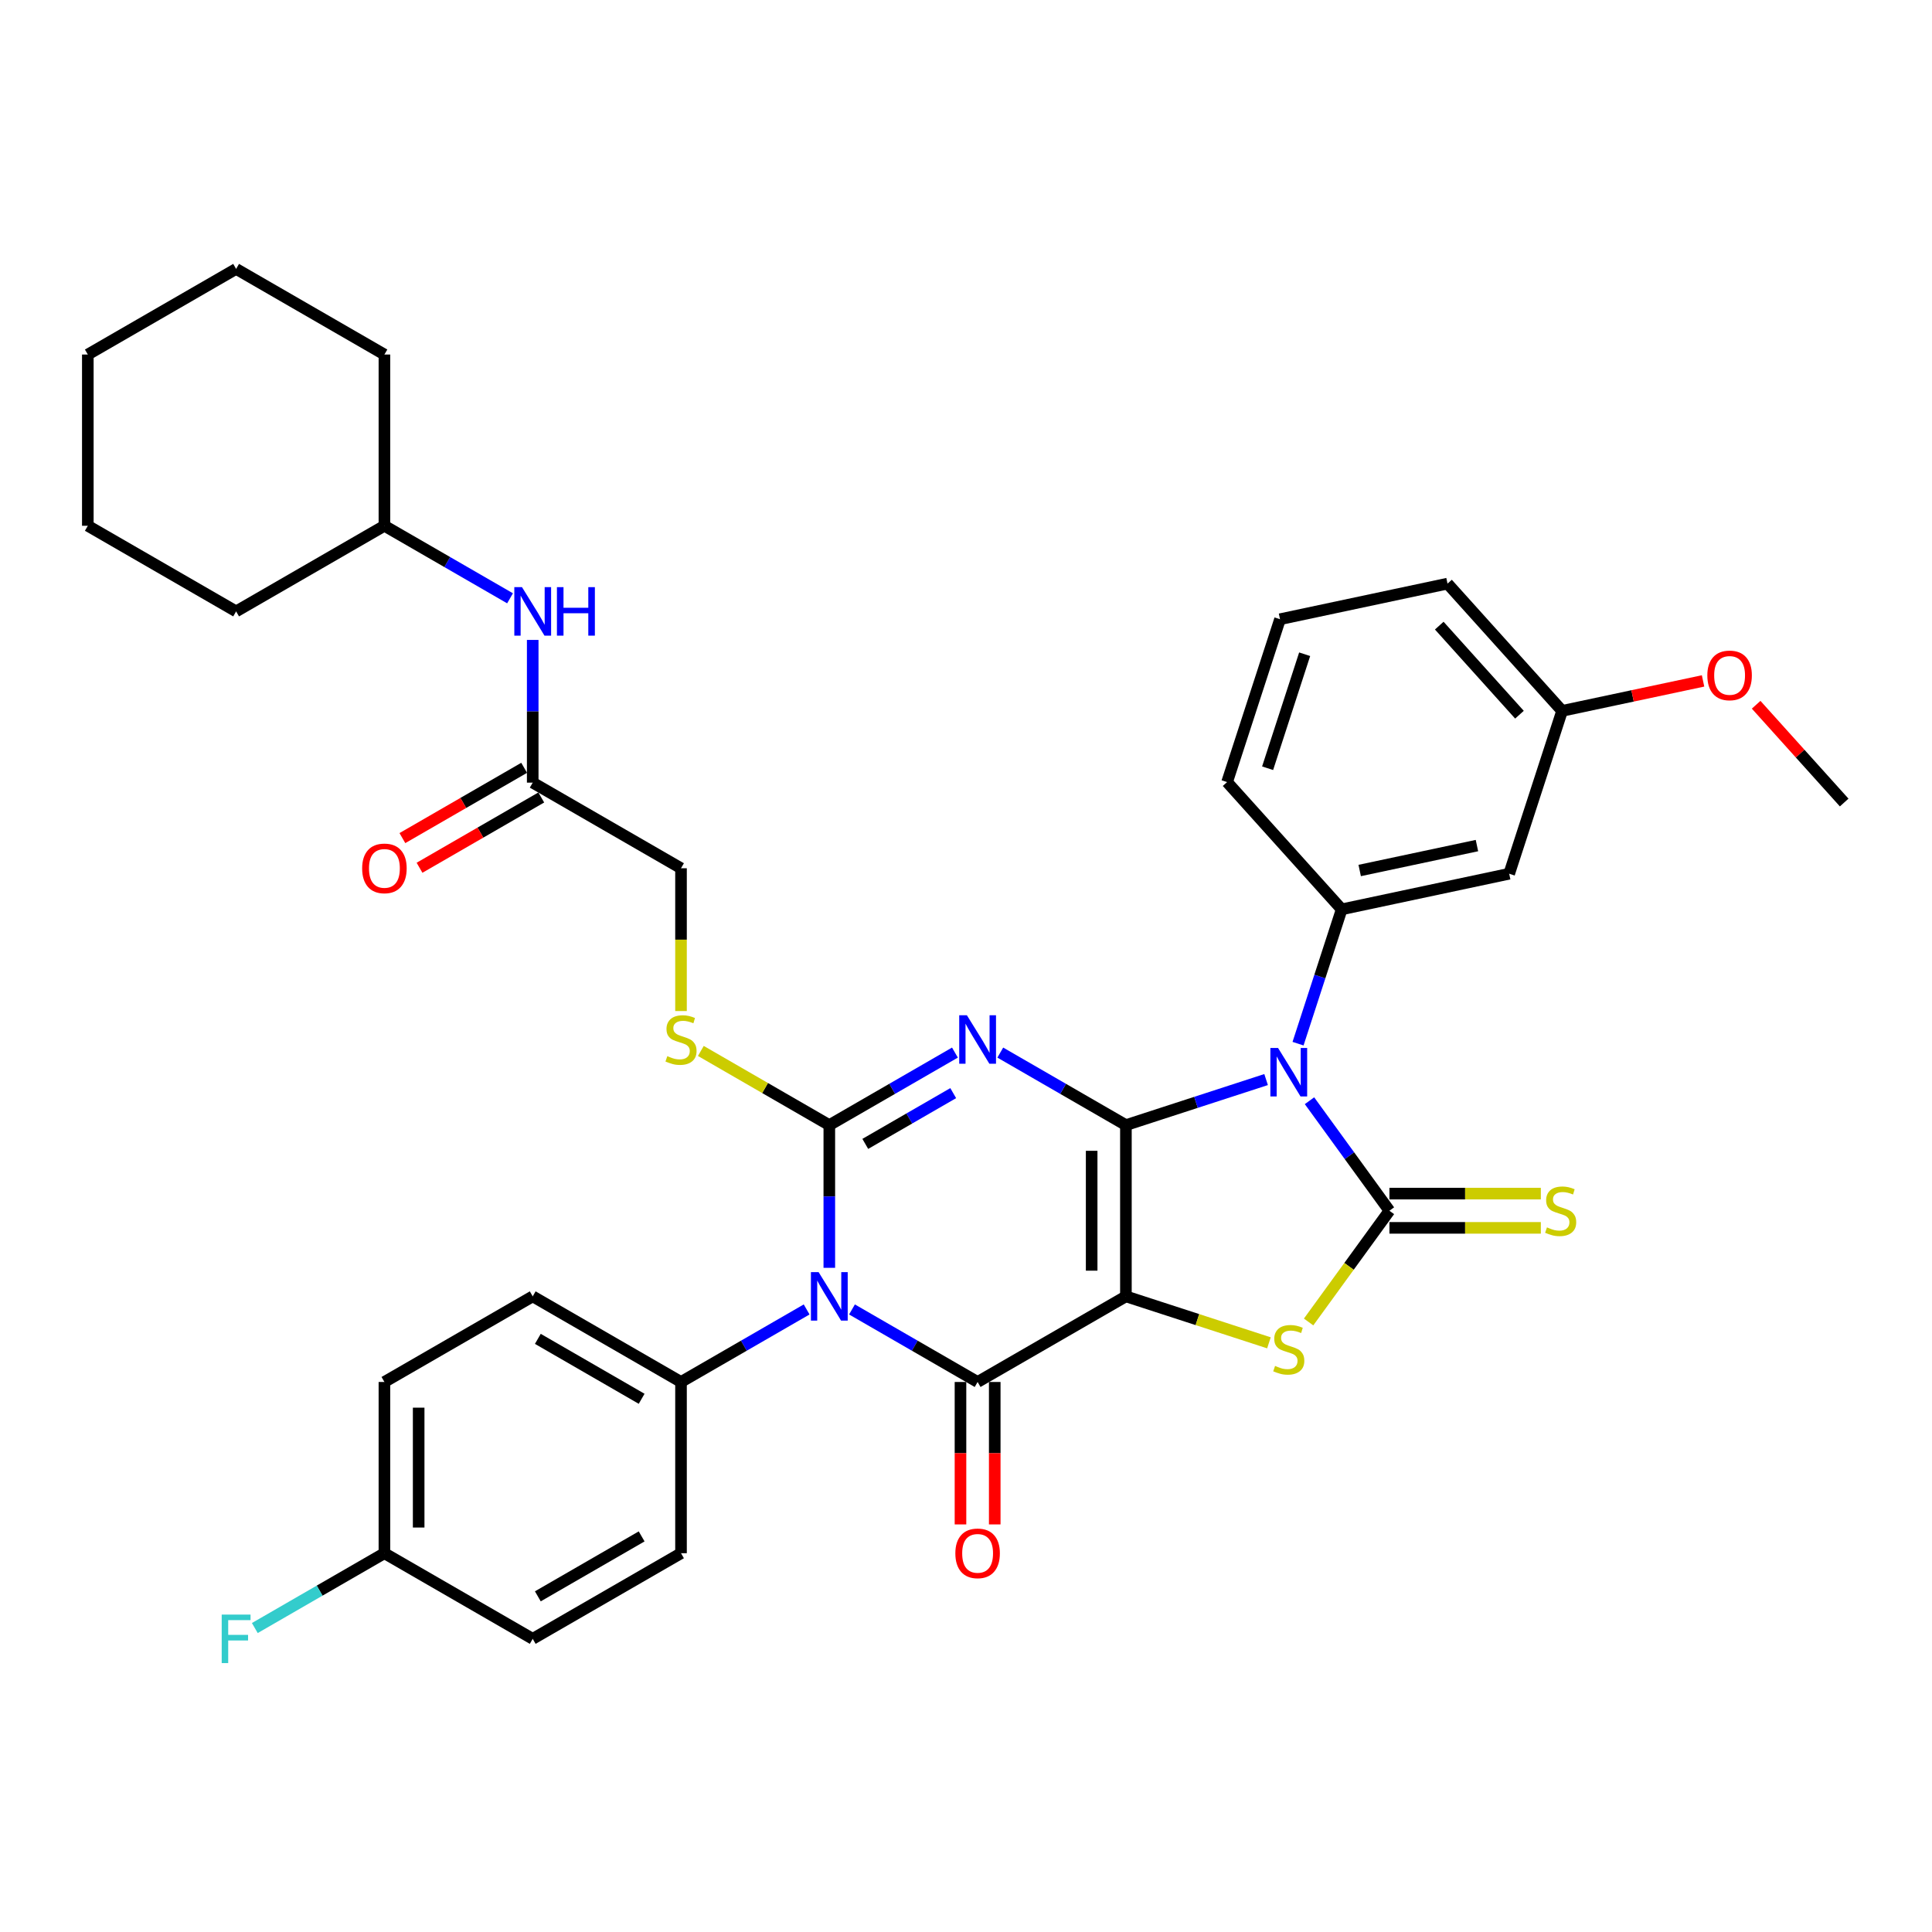 <?xml version='1.0' encoding='iso-8859-1'?>
<svg version='1.1' baseProfile='full'
              xmlns='http://www.w3.org/2000/svg'
                      xmlns:rdkit='http://www.rdkit.org/xml'
                      xmlns:xlink='http://www.w3.org/1999/xlink'
                  xml:space='preserve'
width='1000px' height='1000px' viewBox='0 0 1000 1000'>
<!-- END OF HEADER -->
<rect style='opacity:1.0;fill:#FFFFFF;stroke:none' width='1000' height='1000' x='0' y='0'> </rect>
<path class='bond-0' d='M 582.769,582.359 L 582.769,670.993' style='fill:none;fill-rule:evenodd;stroke:#000000;stroke-width:6px;stroke-linecap:butt;stroke-linejoin:miter;stroke-opacity:1' />
<path class='bond-0' d='M 565.042,595.654 L 565.042,657.697' style='fill:none;fill-rule:evenodd;stroke:#000000;stroke-width:6px;stroke-linecap:butt;stroke-linejoin:miter;stroke-opacity:1' />
<path class='bond-1' d='M 582.769,582.359 L 550.257,563.588' style='fill:none;fill-rule:evenodd;stroke:#000000;stroke-width:6px;stroke-linecap:butt;stroke-linejoin:miter;stroke-opacity:1' />
<path class='bond-1' d='M 550.257,563.588 L 517.745,544.817' style='fill:none;fill-rule:evenodd;stroke:#0000FF;stroke-width:6px;stroke-linecap:butt;stroke-linejoin:miter;stroke-opacity:1' />
<path class='bond-2' d='M 582.769,582.359 L 619.049,570.57' style='fill:none;fill-rule:evenodd;stroke:#000000;stroke-width:6px;stroke-linecap:butt;stroke-linejoin:miter;stroke-opacity:1' />
<path class='bond-2' d='M 619.049,570.57 L 655.33,558.782' style='fill:none;fill-rule:evenodd;stroke:#0000FF;stroke-width:6px;stroke-linecap:butt;stroke-linejoin:miter;stroke-opacity:1' />
<path class='bond-5' d='M 582.769,670.993 L 506.01,715.309' style='fill:none;fill-rule:evenodd;stroke:#000000;stroke-width:6px;stroke-linecap:butt;stroke-linejoin:miter;stroke-opacity:1' />
<path class='bond-7' d='M 582.769,670.993 L 619.785,683.02' style='fill:none;fill-rule:evenodd;stroke:#000000;stroke-width:6px;stroke-linecap:butt;stroke-linejoin:miter;stroke-opacity:1' />
<path class='bond-7' d='M 619.785,683.02 L 656.801,695.047' style='fill:none;fill-rule:evenodd;stroke:#CCCC00;stroke-width:6px;stroke-linecap:butt;stroke-linejoin:miter;stroke-opacity:1' />
<path class='bond-3' d='M 494.275,544.817 L 461.763,563.588' style='fill:none;fill-rule:evenodd;stroke:#0000FF;stroke-width:6px;stroke-linecap:butt;stroke-linejoin:miter;stroke-opacity:1' />
<path class='bond-3' d='M 461.763,563.588 L 429.251,582.359' style='fill:none;fill-rule:evenodd;stroke:#000000;stroke-width:6px;stroke-linecap:butt;stroke-linejoin:miter;stroke-opacity:1' />
<path class='bond-3' d='M 493.385,565.8 L 470.626,578.94' style='fill:none;fill-rule:evenodd;stroke:#0000FF;stroke-width:6px;stroke-linecap:butt;stroke-linejoin:miter;stroke-opacity:1' />
<path class='bond-3' d='M 470.626,578.94 L 447.868,592.079' style='fill:none;fill-rule:evenodd;stroke:#000000;stroke-width:6px;stroke-linecap:butt;stroke-linejoin:miter;stroke-opacity:1' />
<path class='bond-6' d='M 677.793,569.736 L 698.478,598.206' style='fill:none;fill-rule:evenodd;stroke:#0000FF;stroke-width:6px;stroke-linecap:butt;stroke-linejoin:miter;stroke-opacity:1' />
<path class='bond-6' d='M 698.478,598.206 L 719.163,626.676' style='fill:none;fill-rule:evenodd;stroke:#000000;stroke-width:6px;stroke-linecap:butt;stroke-linejoin:miter;stroke-opacity:1' />
<path class='bond-8' d='M 671.863,540.203 L 683.159,505.438' style='fill:none;fill-rule:evenodd;stroke:#0000FF;stroke-width:6px;stroke-linecap:butt;stroke-linejoin:miter;stroke-opacity:1' />
<path class='bond-8' d='M 683.159,505.438 L 694.454,470.673' style='fill:none;fill-rule:evenodd;stroke:#000000;stroke-width:6px;stroke-linecap:butt;stroke-linejoin:miter;stroke-opacity:1' />
<path class='bond-4' d='M 429.251,582.359 L 429.251,619.292' style='fill:none;fill-rule:evenodd;stroke:#000000;stroke-width:6px;stroke-linecap:butt;stroke-linejoin:miter;stroke-opacity:1' />
<path class='bond-4' d='M 429.251,619.292 L 429.251,656.226' style='fill:none;fill-rule:evenodd;stroke:#0000FF;stroke-width:6px;stroke-linecap:butt;stroke-linejoin:miter;stroke-opacity:1' />
<path class='bond-9' d='M 429.251,582.359 L 396.003,563.163' style='fill:none;fill-rule:evenodd;stroke:#000000;stroke-width:6px;stroke-linecap:butt;stroke-linejoin:miter;stroke-opacity:1' />
<path class='bond-9' d='M 396.003,563.163 L 362.755,543.967' style='fill:none;fill-rule:evenodd;stroke:#CCCC00;stroke-width:6px;stroke-linecap:butt;stroke-linejoin:miter;stroke-opacity:1' />
<path class='bond-10' d='M 417.516,677.768 L 385.003,696.539' style='fill:none;fill-rule:evenodd;stroke:#0000FF;stroke-width:6px;stroke-linecap:butt;stroke-linejoin:miter;stroke-opacity:1' />
<path class='bond-10' d='M 385.003,696.539 L 352.491,715.309' style='fill:none;fill-rule:evenodd;stroke:#000000;stroke-width:6px;stroke-linecap:butt;stroke-linejoin:miter;stroke-opacity:1' />
<path class='bond-37' d='M 440.986,677.768 L 473.498,696.539' style='fill:none;fill-rule:evenodd;stroke:#0000FF;stroke-width:6px;stroke-linecap:butt;stroke-linejoin:miter;stroke-opacity:1' />
<path class='bond-37' d='M 473.498,696.539 L 506.01,715.309' style='fill:none;fill-rule:evenodd;stroke:#000000;stroke-width:6px;stroke-linecap:butt;stroke-linejoin:miter;stroke-opacity:1' />
<path class='bond-13' d='M 497.146,715.309 L 497.146,752.172' style='fill:none;fill-rule:evenodd;stroke:#000000;stroke-width:6px;stroke-linecap:butt;stroke-linejoin:miter;stroke-opacity:1' />
<path class='bond-13' d='M 497.146,752.172 L 497.146,789.035' style='fill:none;fill-rule:evenodd;stroke:#FF0000;stroke-width:6px;stroke-linecap:butt;stroke-linejoin:miter;stroke-opacity:1' />
<path class='bond-13' d='M 514.873,715.309 L 514.873,752.172' style='fill:none;fill-rule:evenodd;stroke:#000000;stroke-width:6px;stroke-linecap:butt;stroke-linejoin:miter;stroke-opacity:1' />
<path class='bond-13' d='M 514.873,752.172 L 514.873,789.035' style='fill:none;fill-rule:evenodd;stroke:#FF0000;stroke-width:6px;stroke-linecap:butt;stroke-linejoin:miter;stroke-opacity:1' />
<path class='bond-11' d='M 719.163,635.539 L 758.348,635.539' style='fill:none;fill-rule:evenodd;stroke:#000000;stroke-width:6px;stroke-linecap:butt;stroke-linejoin:miter;stroke-opacity:1' />
<path class='bond-11' d='M 758.348,635.539 L 797.533,635.539' style='fill:none;fill-rule:evenodd;stroke:#CCCC00;stroke-width:6px;stroke-linecap:butt;stroke-linejoin:miter;stroke-opacity:1' />
<path class='bond-11' d='M 719.163,617.812 L 758.348,617.812' style='fill:none;fill-rule:evenodd;stroke:#000000;stroke-width:6px;stroke-linecap:butt;stroke-linejoin:miter;stroke-opacity:1' />
<path class='bond-11' d='M 758.348,617.812 L 797.533,617.812' style='fill:none;fill-rule:evenodd;stroke:#CCCC00;stroke-width:6px;stroke-linecap:butt;stroke-linejoin:miter;stroke-opacity:1' />
<path class='bond-36' d='M 719.163,626.676 L 698.246,655.465' style='fill:none;fill-rule:evenodd;stroke:#000000;stroke-width:6px;stroke-linecap:butt;stroke-linejoin:miter;stroke-opacity:1' />
<path class='bond-36' d='M 698.246,655.465 L 677.329,684.255' style='fill:none;fill-rule:evenodd;stroke:#CCCC00;stroke-width:6px;stroke-linecap:butt;stroke-linejoin:miter;stroke-opacity:1' />
<path class='bond-12' d='M 694.454,470.673 L 781.151,452.245' style='fill:none;fill-rule:evenodd;stroke:#000000;stroke-width:6px;stroke-linecap:butt;stroke-linejoin:miter;stroke-opacity:1' />
<path class='bond-12' d='M 703.773,450.57 L 764.461,437.67' style='fill:none;fill-rule:evenodd;stroke:#000000;stroke-width:6px;stroke-linecap:butt;stroke-linejoin:miter;stroke-opacity:1' />
<path class='bond-24' d='M 694.454,470.673 L 635.147,404.806' style='fill:none;fill-rule:evenodd;stroke:#000000;stroke-width:6px;stroke-linecap:butt;stroke-linejoin:miter;stroke-opacity:1' />
<path class='bond-17' d='M 352.491,523.311 L 352.491,486.359' style='fill:none;fill-rule:evenodd;stroke:#CCCC00;stroke-width:6px;stroke-linecap:butt;stroke-linejoin:miter;stroke-opacity:1' />
<path class='bond-17' d='M 352.491,486.359 L 352.491,449.408' style='fill:none;fill-rule:evenodd;stroke:#000000;stroke-width:6px;stroke-linecap:butt;stroke-linejoin:miter;stroke-opacity:1' />
<path class='bond-18' d='M 352.491,715.309 L 275.732,670.993' style='fill:none;fill-rule:evenodd;stroke:#000000;stroke-width:6px;stroke-linecap:butt;stroke-linejoin:miter;stroke-opacity:1' />
<path class='bond-18' d='M 332.114,724.014 L 278.383,692.992' style='fill:none;fill-rule:evenodd;stroke:#000000;stroke-width:6px;stroke-linecap:butt;stroke-linejoin:miter;stroke-opacity:1' />
<path class='bond-19' d='M 352.491,715.309 L 352.491,803.943' style='fill:none;fill-rule:evenodd;stroke:#000000;stroke-width:6px;stroke-linecap:butt;stroke-linejoin:miter;stroke-opacity:1' />
<path class='bond-20' d='M 781.151,452.245 L 808.541,367.95' style='fill:none;fill-rule:evenodd;stroke:#000000;stroke-width:6px;stroke-linecap:butt;stroke-linejoin:miter;stroke-opacity:1' />
<path class='bond-14' d='M 275.732,405.091 L 352.491,449.408' style='fill:none;fill-rule:evenodd;stroke:#000000;stroke-width:6px;stroke-linecap:butt;stroke-linejoin:miter;stroke-opacity:1' />
<path class='bond-15' d='M 275.732,405.091 L 275.732,368.157' style='fill:none;fill-rule:evenodd;stroke:#000000;stroke-width:6px;stroke-linecap:butt;stroke-linejoin:miter;stroke-opacity:1' />
<path class='bond-15' d='M 275.732,368.157 L 275.732,331.223' style='fill:none;fill-rule:evenodd;stroke:#0000FF;stroke-width:6px;stroke-linecap:butt;stroke-linejoin:miter;stroke-opacity:1' />
<path class='bond-16' d='M 271.301,397.415 L 239.79,415.607' style='fill:none;fill-rule:evenodd;stroke:#000000;stroke-width:6px;stroke-linecap:butt;stroke-linejoin:miter;stroke-opacity:1' />
<path class='bond-16' d='M 239.79,415.607 L 208.28,433.8' style='fill:none;fill-rule:evenodd;stroke:#FF0000;stroke-width:6px;stroke-linecap:butt;stroke-linejoin:miter;stroke-opacity:1' />
<path class='bond-16' d='M 280.164,412.767 L 248.653,430.959' style='fill:none;fill-rule:evenodd;stroke:#000000;stroke-width:6px;stroke-linecap:butt;stroke-linejoin:miter;stroke-opacity:1' />
<path class='bond-16' d='M 248.653,430.959 L 217.143,449.152' style='fill:none;fill-rule:evenodd;stroke:#FF0000;stroke-width:6px;stroke-linecap:butt;stroke-linejoin:miter;stroke-opacity:1' />
<path class='bond-26' d='M 263.997,309.682 L 231.485,290.911' style='fill:none;fill-rule:evenodd;stroke:#0000FF;stroke-width:6px;stroke-linecap:butt;stroke-linejoin:miter;stroke-opacity:1' />
<path class='bond-26' d='M 231.485,290.911 L 198.973,272.14' style='fill:none;fill-rule:evenodd;stroke:#000000;stroke-width:6px;stroke-linecap:butt;stroke-linejoin:miter;stroke-opacity:1' />
<path class='bond-22' d='M 275.732,670.993 L 198.973,715.309' style='fill:none;fill-rule:evenodd;stroke:#000000;stroke-width:6px;stroke-linecap:butt;stroke-linejoin:miter;stroke-opacity:1' />
<path class='bond-23' d='M 352.491,803.943 L 275.732,848.26' style='fill:none;fill-rule:evenodd;stroke:#000000;stroke-width:6px;stroke-linecap:butt;stroke-linejoin:miter;stroke-opacity:1' />
<path class='bond-23' d='M 332.114,795.239 L 278.383,826.261' style='fill:none;fill-rule:evenodd;stroke:#000000;stroke-width:6px;stroke-linecap:butt;stroke-linejoin:miter;stroke-opacity:1' />
<path class='bond-27' d='M 808.541,367.95 L 845.02,360.196' style='fill:none;fill-rule:evenodd;stroke:#000000;stroke-width:6px;stroke-linecap:butt;stroke-linejoin:miter;stroke-opacity:1' />
<path class='bond-27' d='M 845.02,360.196 L 881.5,352.442' style='fill:none;fill-rule:evenodd;stroke:#FF0000;stroke-width:6px;stroke-linecap:butt;stroke-linejoin:miter;stroke-opacity:1' />
<path class='bond-38' d='M 808.541,367.95 L 749.233,302.082' style='fill:none;fill-rule:evenodd;stroke:#000000;stroke-width:6px;stroke-linecap:butt;stroke-linejoin:miter;stroke-opacity:1' />
<path class='bond-38' d='M 786.471,369.931 L 744.956,323.823' style='fill:none;fill-rule:evenodd;stroke:#000000;stroke-width:6px;stroke-linecap:butt;stroke-linejoin:miter;stroke-opacity:1' />
<path class='bond-21' d='M 198.973,803.943 L 275.732,848.26' style='fill:none;fill-rule:evenodd;stroke:#000000;stroke-width:6px;stroke-linecap:butt;stroke-linejoin:miter;stroke-opacity:1' />
<path class='bond-25' d='M 198.973,803.943 L 165.433,823.308' style='fill:none;fill-rule:evenodd;stroke:#000000;stroke-width:6px;stroke-linecap:butt;stroke-linejoin:miter;stroke-opacity:1' />
<path class='bond-25' d='M 165.433,823.308 L 131.893,842.672' style='fill:none;fill-rule:evenodd;stroke:#33CCCC;stroke-width:6px;stroke-linecap:butt;stroke-linejoin:miter;stroke-opacity:1' />
<path class='bond-39' d='M 198.973,803.943 L 198.973,715.309' style='fill:none;fill-rule:evenodd;stroke:#000000;stroke-width:6px;stroke-linecap:butt;stroke-linejoin:miter;stroke-opacity:1' />
<path class='bond-39' d='M 216.7,790.648 L 216.7,728.605' style='fill:none;fill-rule:evenodd;stroke:#000000;stroke-width:6px;stroke-linecap:butt;stroke-linejoin:miter;stroke-opacity:1' />
<path class='bond-28' d='M 635.147,404.806 L 662.536,320.51' style='fill:none;fill-rule:evenodd;stroke:#000000;stroke-width:6px;stroke-linecap:butt;stroke-linejoin:miter;stroke-opacity:1' />
<path class='bond-28' d='M 656.114,397.639 L 675.287,338.632' style='fill:none;fill-rule:evenodd;stroke:#000000;stroke-width:6px;stroke-linecap:butt;stroke-linejoin:miter;stroke-opacity:1' />
<path class='bond-31' d='M 198.973,272.14 L 198.973,183.506' style='fill:none;fill-rule:evenodd;stroke:#000000;stroke-width:6px;stroke-linecap:butt;stroke-linejoin:miter;stroke-opacity:1' />
<path class='bond-32' d='M 198.973,272.14 L 122.214,316.457' style='fill:none;fill-rule:evenodd;stroke:#000000;stroke-width:6px;stroke-linecap:butt;stroke-linejoin:miter;stroke-opacity:1' />
<path class='bond-30' d='M 908.976,364.779 L 931.761,390.084' style='fill:none;fill-rule:evenodd;stroke:#FF0000;stroke-width:6px;stroke-linecap:butt;stroke-linejoin:miter;stroke-opacity:1' />
<path class='bond-30' d='M 931.761,390.084 L 954.545,415.389' style='fill:none;fill-rule:evenodd;stroke:#000000;stroke-width:6px;stroke-linecap:butt;stroke-linejoin:miter;stroke-opacity:1' />
<path class='bond-29' d='M 662.536,320.51 L 749.233,302.082' style='fill:none;fill-rule:evenodd;stroke:#000000;stroke-width:6px;stroke-linecap:butt;stroke-linejoin:miter;stroke-opacity:1' />
<path class='bond-33' d='M 198.973,183.506 L 122.214,139.189' style='fill:none;fill-rule:evenodd;stroke:#000000;stroke-width:6px;stroke-linecap:butt;stroke-linejoin:miter;stroke-opacity:1' />
<path class='bond-34' d='M 122.214,316.457 L 45.455,272.14' style='fill:none;fill-rule:evenodd;stroke:#000000;stroke-width:6px;stroke-linecap:butt;stroke-linejoin:miter;stroke-opacity:1' />
<path class='bond-40' d='M 122.214,139.189 L 45.455,183.506' style='fill:none;fill-rule:evenodd;stroke:#000000;stroke-width:6px;stroke-linecap:butt;stroke-linejoin:miter;stroke-opacity:1' />
<path class='bond-35' d='M 45.455,272.14 L 45.455,183.506' style='fill:none;fill-rule:evenodd;stroke:#000000;stroke-width:6px;stroke-linecap:butt;stroke-linejoin:miter;stroke-opacity:1' />
<path  class='atom-2' d='M 500.461 525.491
L 508.687 538.786
Q 509.502 540.098, 510.814 542.473
Q 512.126 544.849, 512.197 544.991
L 512.197 525.491
L 515.529 525.491
L 515.529 550.592
L 512.09 550.592
L 503.262 536.056
Q 502.234 534.355, 501.135 532.405
Q 500.071 530.455, 499.752 529.852
L 499.752 550.592
L 496.491 550.592
L 496.491 525.491
L 500.461 525.491
' fill='#0000FF'/>
<path  class='atom-3' d='M 661.516 542.419
L 669.742 555.714
Q 670.557 557.026, 671.869 559.401
Q 673.181 561.776, 673.252 561.918
L 673.252 542.419
L 676.584 542.419
L 676.584 567.52
L 673.145 567.52
L 664.317 552.984
Q 663.289 551.282, 662.19 549.332
Q 661.126 547.382, 660.807 546.779
L 660.807 567.52
L 657.546 567.52
L 657.546 542.419
L 661.516 542.419
' fill='#0000FF'/>
<path  class='atom-5' d='M 423.702 658.442
L 431.927 671.737
Q 432.743 673.049, 434.055 675.424
Q 435.366 677.8, 435.437 677.941
L 435.437 658.442
L 438.77 658.442
L 438.77 683.543
L 435.331 683.543
L 426.503 669.007
Q 425.475 667.305, 424.376 665.355
Q 423.312 663.405, 422.993 662.803
L 422.993 683.543
L 419.731 683.543
L 419.731 658.442
L 423.702 658.442
' fill='#0000FF'/>
<path  class='atom-8' d='M 659.974 706.997
Q 660.258 707.104, 661.428 707.6
Q 662.598 708.096, 663.874 708.415
Q 665.186 708.699, 666.462 708.699
Q 668.838 708.699, 670.22 707.564
Q 671.603 706.394, 671.603 704.374
Q 671.603 702.991, 670.894 702.14
Q 670.22 701.289, 669.157 700.828
Q 668.093 700.367, 666.32 699.836
Q 664.087 699.162, 662.74 698.524
Q 661.428 697.886, 660.471 696.538
Q 659.549 695.191, 659.549 692.922
Q 659.549 689.767, 661.676 687.817
Q 663.839 685.867, 668.093 685.867
Q 671 685.867, 674.297 687.25
L 673.482 689.979
Q 670.468 688.739, 668.199 688.739
Q 665.753 688.739, 664.406 689.767
Q 663.059 690.759, 663.094 692.497
Q 663.094 693.844, 663.768 694.659
Q 664.477 695.475, 665.47 695.936
Q 666.498 696.397, 668.199 696.928
Q 670.468 697.637, 671.816 698.346
Q 673.163 699.056, 674.12 700.509
Q 675.113 701.927, 675.113 704.374
Q 675.113 707.848, 672.773 709.727
Q 670.468 711.571, 666.604 711.571
Q 664.37 711.571, 662.669 711.074
Q 661.002 710.613, 659.017 709.798
L 659.974 706.997
' fill='#CCCC00'/>
<path  class='atom-10' d='M 345.401 546.657
Q 345.684 546.763, 346.854 547.26
Q 348.024 547.756, 349.301 548.075
Q 350.612 548.359, 351.889 548.359
Q 354.264 548.359, 355.647 547.224
Q 357.029 546.054, 357.029 544.033
Q 357.029 542.651, 356.32 541.8
Q 355.647 540.949, 354.583 540.488
Q 353.52 540.027, 351.747 539.495
Q 349.513 538.822, 348.166 538.183
Q 346.854 537.545, 345.897 536.198
Q 344.975 534.851, 344.975 532.582
Q 344.975 529.426, 347.102 527.477
Q 349.265 525.527, 353.52 525.527
Q 356.427 525.527, 359.724 526.909
L 358.909 529.639
Q 355.895 528.398, 353.626 528.398
Q 351.18 528.398, 349.832 529.426
Q 348.485 530.419, 348.521 532.156
Q 348.521 533.504, 349.194 534.319
Q 349.903 535.134, 350.896 535.595
Q 351.924 536.056, 353.626 536.588
Q 355.895 537.297, 357.242 538.006
Q 358.589 538.715, 359.547 540.169
Q 360.539 541.587, 360.539 544.033
Q 360.539 547.508, 358.199 549.387
Q 355.895 551.23, 352.031 551.23
Q 349.797 551.23, 348.095 550.734
Q 346.429 550.273, 344.443 549.458
L 345.401 546.657
' fill='#CCCC00'/>
<path  class='atom-12' d='M 800.706 635.291
Q 800.989 635.397, 802.159 635.894
Q 803.329 636.39, 804.606 636.709
Q 805.918 636.993, 807.194 636.993
Q 809.569 636.993, 810.952 635.858
Q 812.335 634.688, 812.335 632.667
Q 812.335 631.285, 811.626 630.434
Q 810.952 629.583, 809.888 629.122
Q 808.825 628.661, 807.052 628.129
Q 804.818 627.456, 803.471 626.817
Q 802.159 626.179, 801.202 624.832
Q 800.28 623.485, 800.28 621.216
Q 800.28 618.06, 802.408 616.11
Q 804.57 614.16, 808.825 614.16
Q 811.732 614.16, 815.029 615.543
L 814.214 618.273
Q 811.2 617.032, 808.931 617.032
Q 806.485 617.032, 805.138 618.06
Q 803.79 619.053, 803.826 620.79
Q 803.826 622.138, 804.499 622.953
Q 805.208 623.768, 806.201 624.229
Q 807.229 624.69, 808.931 625.222
Q 811.2 625.931, 812.547 626.64
Q 813.895 627.349, 814.852 628.803
Q 815.845 630.221, 815.845 632.667
Q 815.845 636.142, 813.505 638.021
Q 811.2 639.864, 807.336 639.864
Q 805.102 639.864, 803.4 639.368
Q 801.734 638.907, 799.749 638.092
L 800.706 635.291
' fill='#CCCC00'/>
<path  class='atom-14' d='M 494.487 804.014
Q 494.487 797.987, 497.466 794.619
Q 500.444 791.251, 506.01 791.251
Q 511.576 791.251, 514.554 794.619
Q 517.532 797.987, 517.532 804.014
Q 517.532 810.112, 514.519 813.587
Q 511.505 817.026, 506.01 817.026
Q 500.479 817.026, 497.466 813.587
Q 494.487 810.148, 494.487 804.014
M 506.01 814.189
Q 509.839 814.189, 511.895 811.637
Q 513.987 809.049, 513.987 804.014
Q 513.987 799.086, 511.895 796.605
Q 509.839 794.087, 506.01 794.087
Q 502.181 794.087, 500.089 796.569
Q 498.033 799.051, 498.033 804.014
Q 498.033 809.084, 500.089 811.637
Q 502.181 814.189, 506.01 814.189
' fill='#FF0000'/>
<path  class='atom-16' d='M 270.184 303.906
L 278.409 317.201
Q 279.224 318.513, 280.536 320.889
Q 281.848 323.264, 281.919 323.406
L 281.919 303.906
L 285.251 303.906
L 285.251 329.007
L 281.812 329.007
L 272.985 314.471
Q 271.956 312.77, 270.857 310.82
Q 269.794 308.87, 269.475 308.267
L 269.475 329.007
L 266.213 329.007
L 266.213 303.906
L 270.184 303.906
' fill='#0000FF'/>
<path  class='atom-16' d='M 288.265 303.906
L 291.669 303.906
L 291.669 314.578
L 304.503 314.578
L 304.503 303.906
L 307.906 303.906
L 307.906 329.007
L 304.503 329.007
L 304.503 317.414
L 291.669 317.414
L 291.669 329.007
L 288.265 329.007
L 288.265 303.906
' fill='#0000FF'/>
<path  class='atom-17' d='M 187.451 449.479
Q 187.451 443.452, 190.429 440.083
Q 193.407 436.715, 198.973 436.715
Q 204.539 436.715, 207.517 440.083
Q 210.495 443.452, 210.495 449.479
Q 210.495 455.577, 207.482 459.051
Q 204.468 462.49, 198.973 462.49
Q 193.442 462.49, 190.429 459.051
Q 187.451 455.612, 187.451 449.479
M 198.973 459.654
Q 202.802 459.654, 204.858 457.101
Q 206.95 454.513, 206.95 449.479
Q 206.95 444.551, 204.858 442.069
Q 202.802 439.552, 198.973 439.552
Q 195.144 439.552, 193.052 442.033
Q 190.996 444.515, 190.996 449.479
Q 190.996 454.549, 193.052 457.101
Q 195.144 459.654, 198.973 459.654
' fill='#FF0000'/>
<path  class='atom-26' d='M 114.751 835.71
L 129.677 835.71
L 129.677 838.582
L 118.119 838.582
L 118.119 846.204
L 128.4 846.204
L 128.4 849.111
L 118.119 849.111
L 118.119 860.811
L 114.751 860.811
L 114.751 835.71
' fill='#33CCCC'/>
<path  class='atom-28' d='M 883.715 349.592
Q 883.715 343.565, 886.693 340.197
Q 889.672 336.829, 895.238 336.829
Q 900.804 336.829, 903.782 340.197
Q 906.76 343.565, 906.76 349.592
Q 906.76 355.69, 903.747 359.165
Q 900.733 362.604, 895.238 362.604
Q 889.707 362.604, 886.693 359.165
Q 883.715 355.726, 883.715 349.592
M 895.238 359.768
Q 899.067 359.768, 901.123 357.215
Q 903.215 354.627, 903.215 349.592
Q 903.215 344.664, 901.123 342.183
Q 899.067 339.665, 895.238 339.665
Q 891.409 339.665, 889.317 342.147
Q 887.261 344.629, 887.261 349.592
Q 887.261 354.662, 889.317 357.215
Q 891.409 359.768, 895.238 359.768
' fill='#FF0000'/>
</svg>
